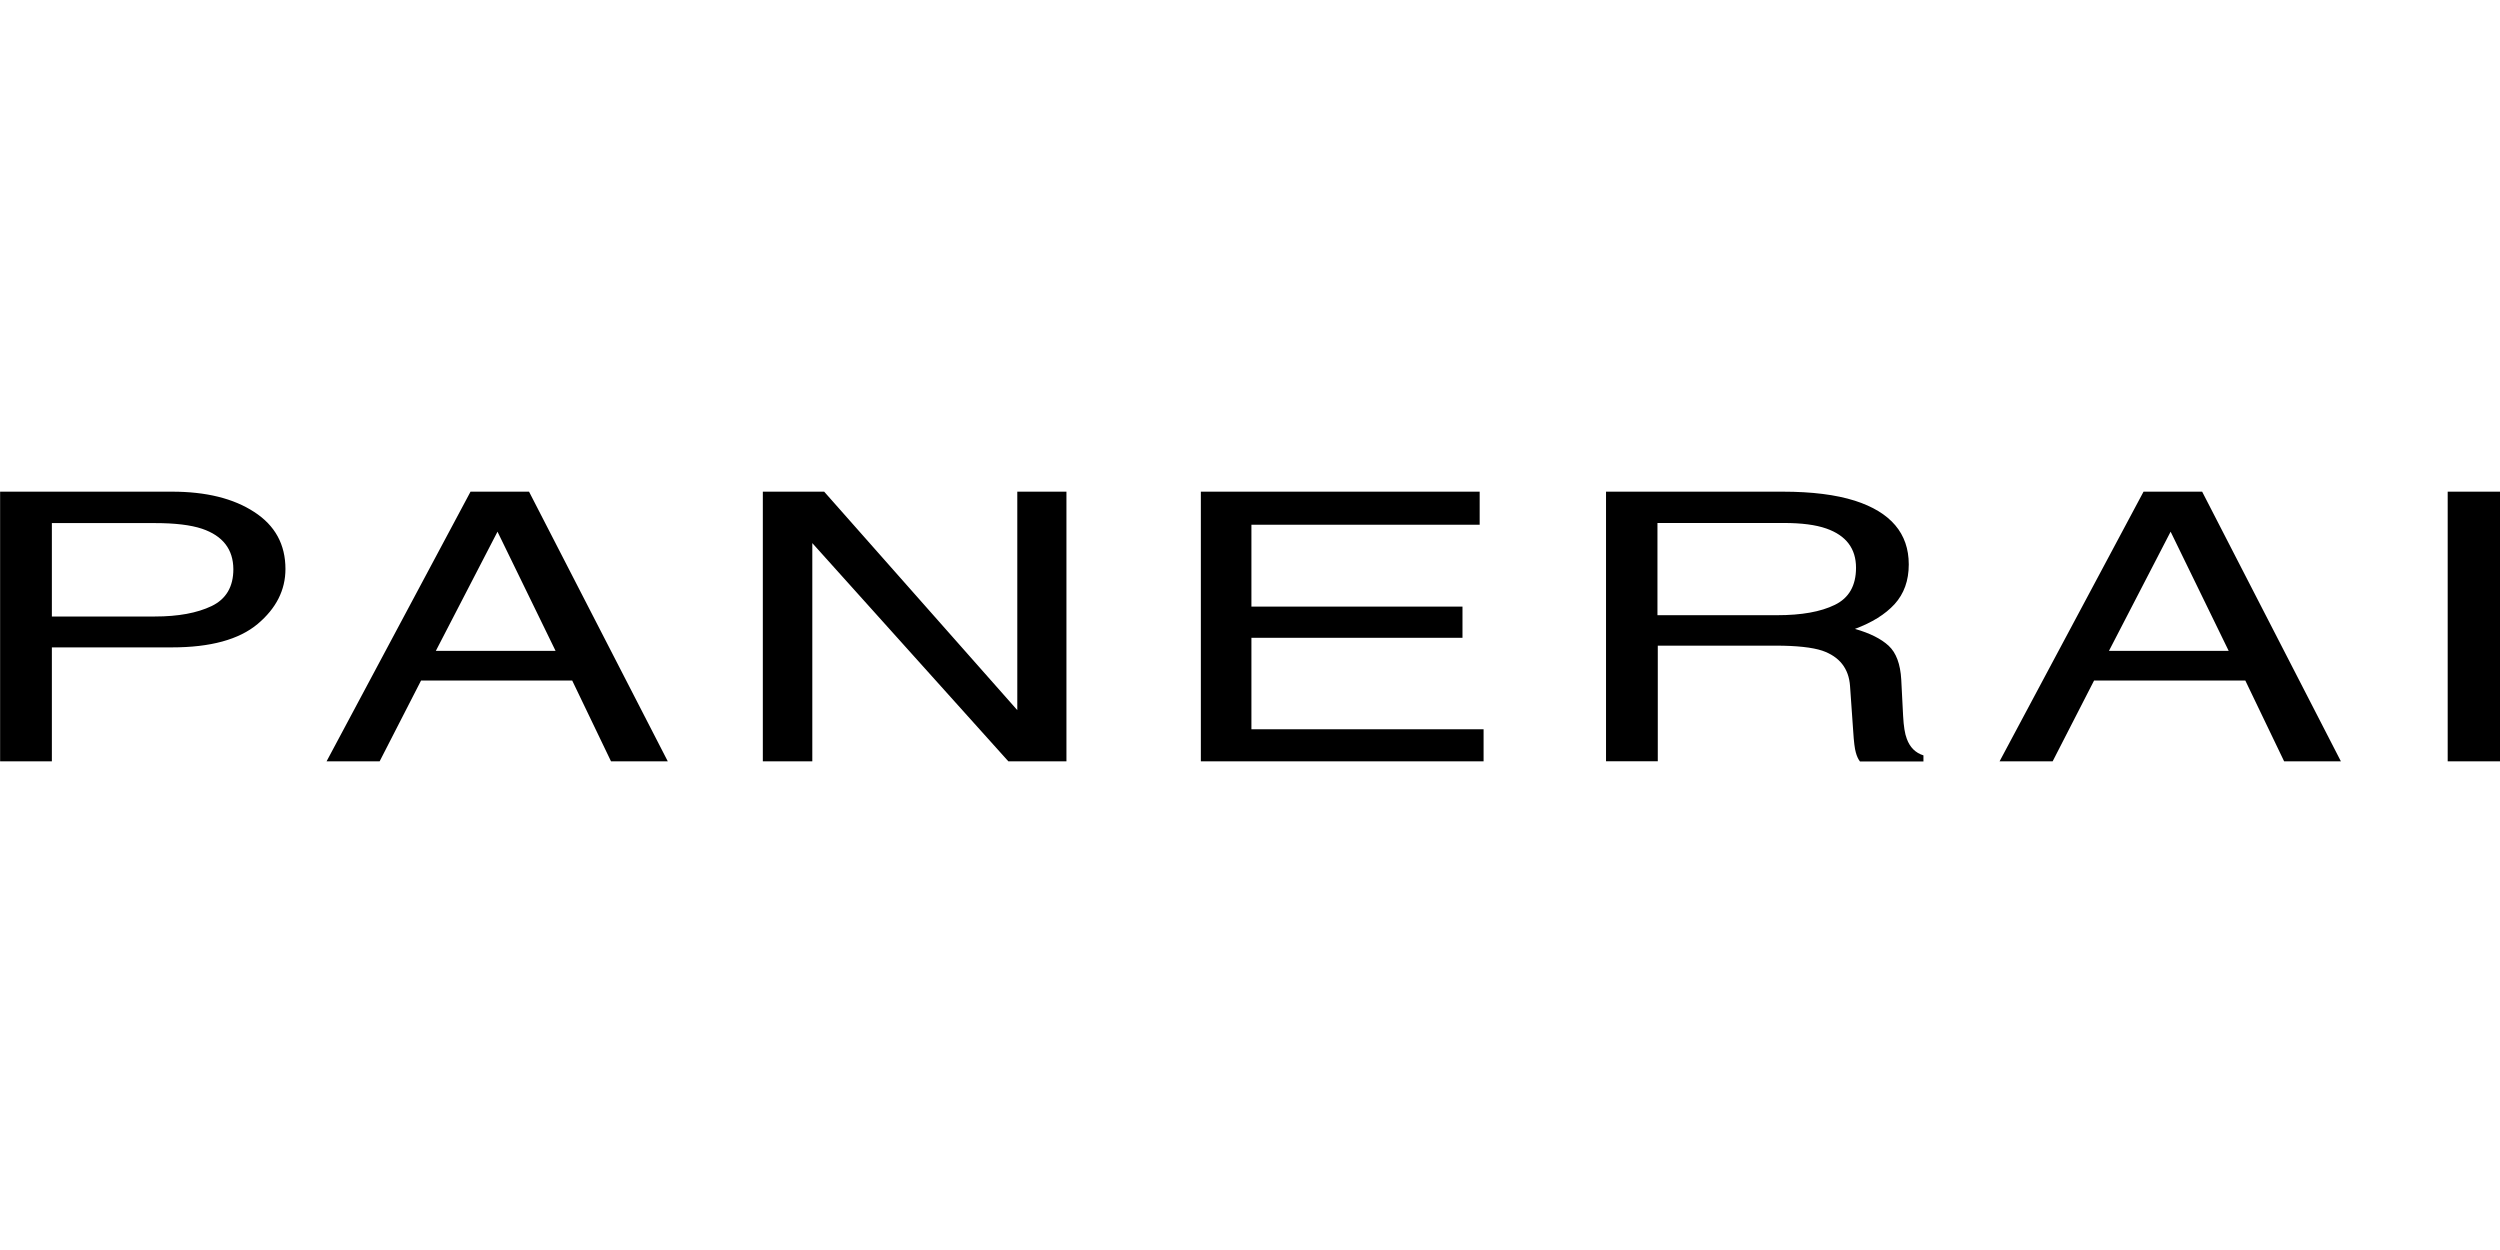 <?xml version="1.0" encoding="UTF-8"?>
<svg xmlns="http://www.w3.org/2000/svg" width="300" height="150" viewBox="0 0 300 150" fill="none">
  <g clip-path="url(#clip0_56_475)">
    <g clip-path="url(#clip1_56_475)">
      <path d="M0 59H20.644C24.728 59 28.017 59.809 30.509 61.44C33.014 63.058 34.254 65.342 34.254 68.278C34.254 70.809 33.145 73.002 30.913 74.881C28.682 76.747 25.263 77.686 20.631 77.686H6.224V91.362H0.013V59H0ZM24.245 63.45C22.875 62.993 20.983 62.771 18.595 62.771H6.224V73.98H18.595C21.388 73.98 23.645 73.563 25.394 72.728C27.129 71.893 28.003 70.418 28.003 68.304C27.99 65.916 26.738 64.298 24.245 63.45ZM56.464 59H63.484L80.135 91.362H73.323L68.665 81.666H50.526L45.555 91.362H39.187L56.464 59ZM66.668 78.104L59.7 63.802L52.301 78.104H66.668ZM91.553 59H98.9L122.075 85.216V59H127.973V91.362H121.005L97.477 65.172V91.362H91.54V59H91.553ZM144.102 59H177.56V62.967H150.17V72.793H175.498V76.538H150.17V87.512H178.03V91.362H144.102V59ZM192.684 59H213.928C217.425 59 220.309 59.365 222.579 60.083C226.886 61.466 229.052 64.011 229.052 67.73C229.052 69.674 228.478 71.253 227.355 72.493C226.22 73.733 224.628 74.711 222.592 75.468C224.38 75.977 225.737 76.656 226.638 77.491C227.538 78.326 228.047 79.683 228.151 81.562L228.373 85.907C228.438 87.147 228.582 88.061 228.817 88.661C229.195 89.692 229.861 90.344 230.813 90.644V91.375H223.193C222.984 91.101 222.814 90.736 222.697 90.292C222.566 89.848 222.462 89 222.384 87.734L222.005 82.332C221.862 80.218 220.739 78.796 218.665 78.078C217.477 77.686 215.611 77.478 213.08 77.478H198.934V91.349H192.723V59H192.684ZM213.262 73.824C216.172 73.824 218.482 73.419 220.178 72.584C221.875 71.762 222.723 70.275 222.723 68.134C222.723 65.825 221.535 64.259 219.161 63.424C217.895 62.98 216.198 62.758 214.071 62.758H198.895V73.824H213.262ZM257.225 59H264.258L280.909 91.362H274.097L269.439 81.666H251.288L246.316 91.362H239.948L257.225 59ZM267.442 78.104L260.474 63.802L253.075 78.104H267.442ZM293.723 59H300V91.362H293.723V59Z" fill="black"></path>
    </g>
  </g>
  <defs>
    <clipPath id="clip0_56_475">
      <rect width="300" height="150" fill="white"></rect>
    </clipPath>
    <clipPath id="clip1_56_475">
      <rect width="300" height="32.375" fill="white" transform="translate(0 59)"></rect>
    </clipPath>
  </defs>
</svg>
